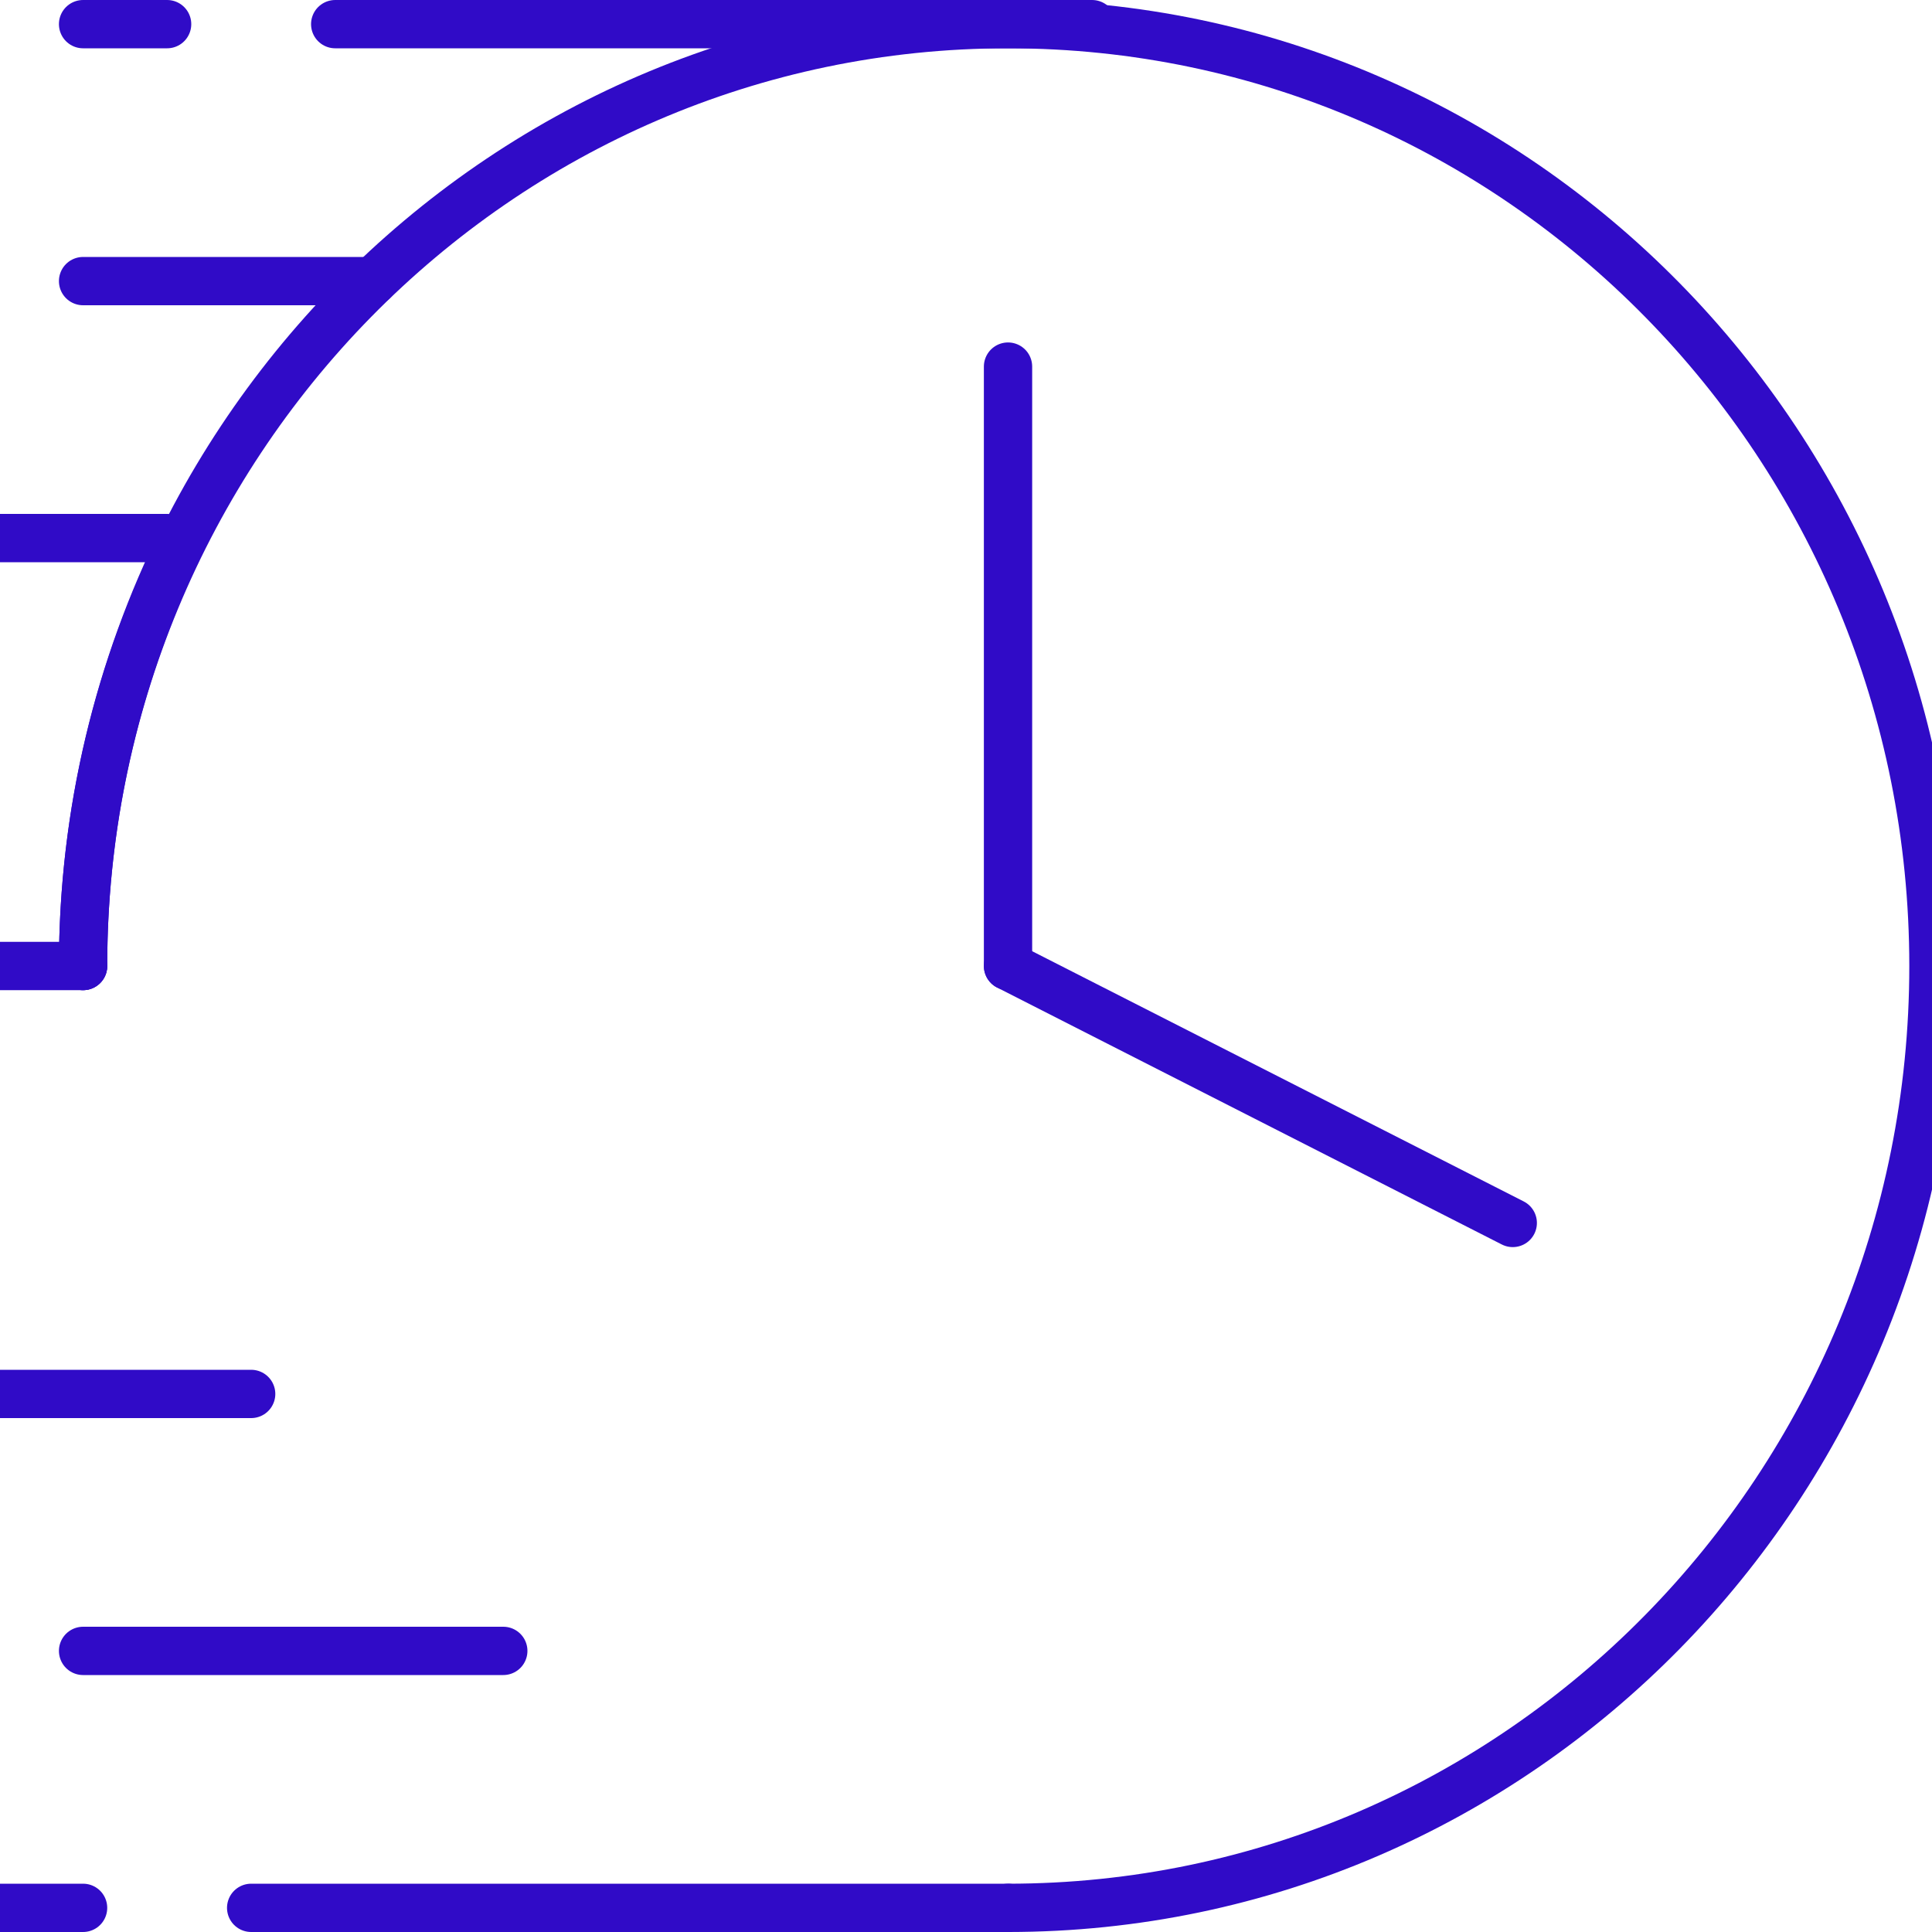 <?xml version="1.0" encoding="UTF-8"?><svg id="_レイヤー_1" xmlns="http://www.w3.org/2000/svg" viewBox="0 0 40 40"><defs><style>.cls-1{fill:none;stroke:#300bc7;stroke-linecap:round;stroke-linejoin:round;}</style></defs><path class="cls-1" d="M1.72,20c0-3.19.75-6.2,2.07-8.86"/><line class="cls-1" x1="20.87" y1="20" x2="20.87" y2="7.59"/><line class="cls-1" x1="31.32" y1="25.32" x2="20.87" y2="20"/><line class="cls-1" x1="5.2" y1="39.5" x2="20.87" y2="39.5"/><line class="cls-1" x1="1.72" y1="34.18" x2="10.42" y2="34.18"/><line class="cls-1" x1="-.03" y1="28.86" x2="5.2" y2="28.86"/><line class="cls-1" x1="-.03" y1="39.5" x2="1.72" y2="39.5"/><line class="cls-1" x1="6.94" y1=".5" x2="22.61" y2=".5"/><line class="cls-1" x1="7.72" y1="5.82" x2="1.72" y2="5.82"/><line class="cls-1" x1="-.03" y1="11.14" x2="3.46" y2="11.14"/><line class="cls-1" x1="1.72" y1=".5" x2="3.46" y2=".5"/><line class="cls-1" x1="1.72" y1="20" x2="-.03" y2="20"/><path class="cls-1" d="M1.72,20C1.72,9.23,10.29.5,20.87.5s19.16,8.73,19.16,19.5-8.58,19.5-19.16,19.5"/></svg>